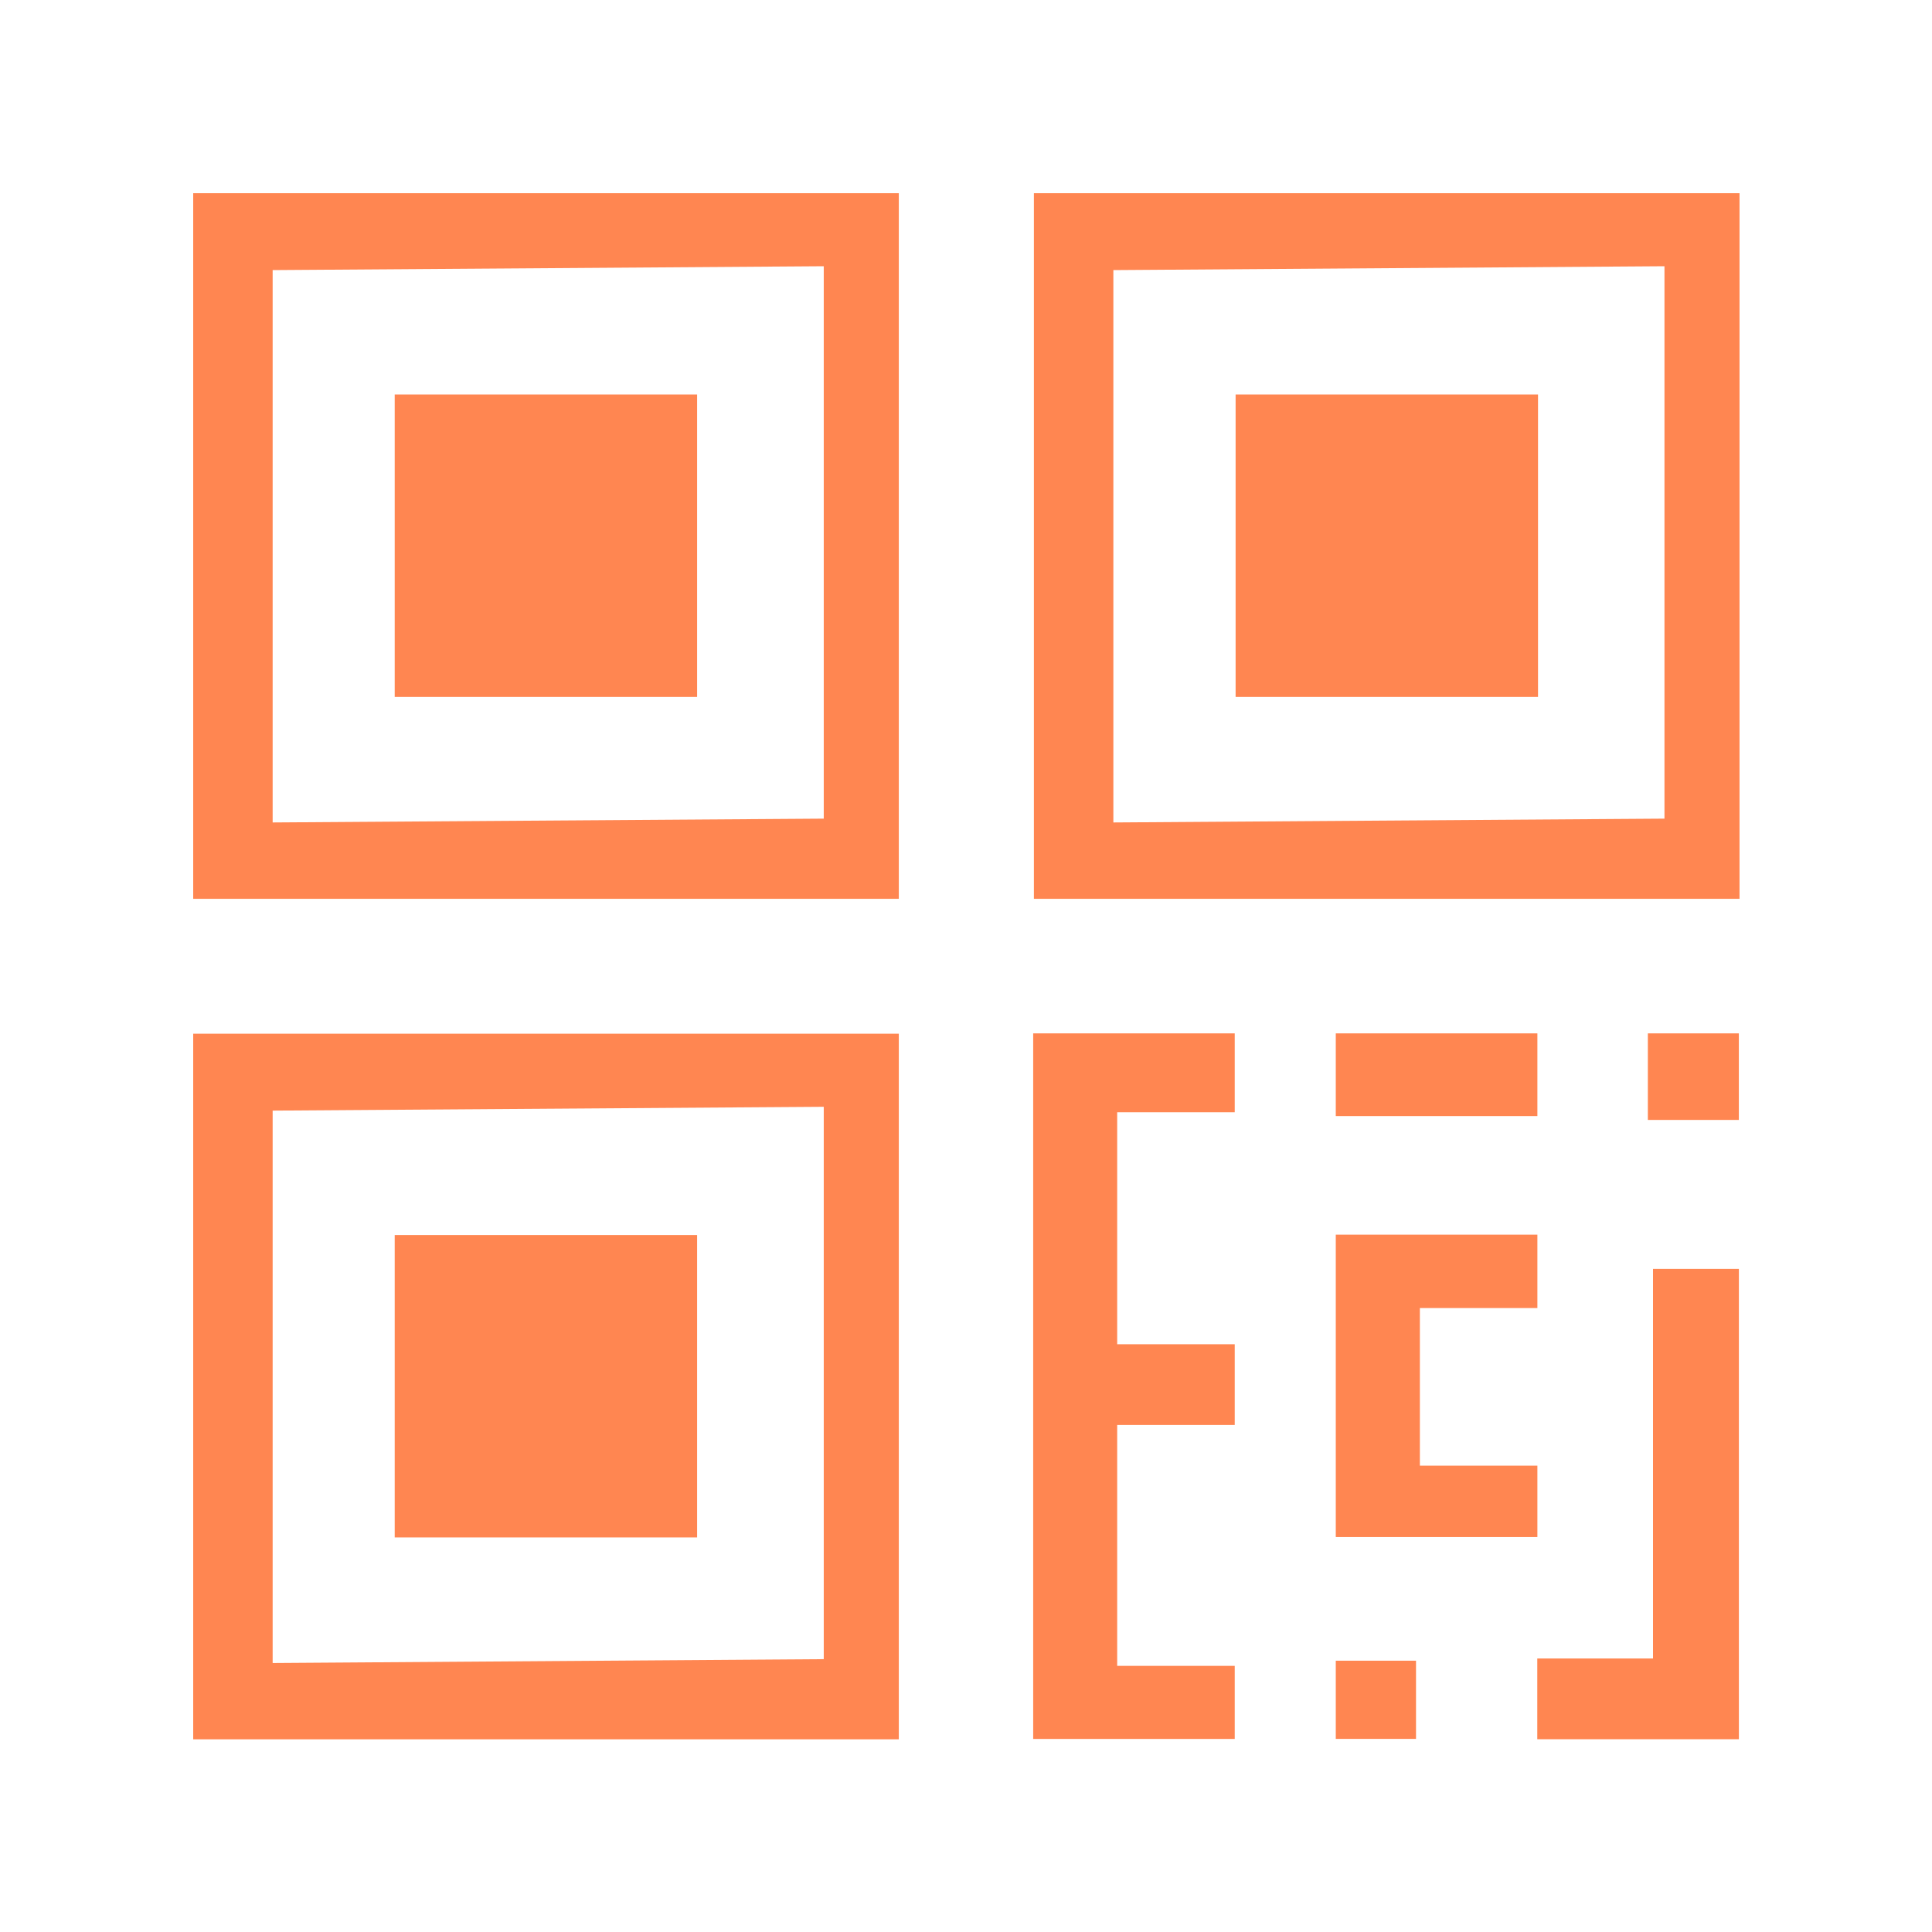 <svg width="40" height="40" viewBox="0 0 40 40" fill="none" xmlns="http://www.w3.org/2000/svg">
<path d="M4 4V18.609H18.609V4H4ZM17.055 16.949L5.645 17.028V5.592L17.055 5.512V16.949Z" fill="#FF8651"/>
<path d="M14.433 8.168H8.172V14.429H14.433V8.168Z" fill="#FF8651"/>
<path d="M4 21.402V36.011H18.609V21.402H4ZM17.055 34.351L5.645 34.431V22.994L17.055 22.915V34.351Z" fill="#FF8651"/>
<path d="M14.433 25.57H8.172V31.831H14.433V25.57Z" fill="#FF8651"/>
<path d="M21.406 4V18.609H36.015V4H21.406ZM34.461 16.949L23.051 17.028V5.592L34.461 5.512V16.949Z" fill="#FF8651"/>
<path d="M31.843 8.168H25.582V14.429H31.843V8.168Z" fill="#FF8651"/>
<path d="M25.564 23.028V21.395H21.391V36.003H25.564V34.49H23.13V29.502H25.564V27.831H23.13V23.028H25.564Z" fill="#FF8651"/>
<path d="M36.001 21.395H34.117V23.187H36.001V21.395Z" fill="#FF8651"/>
<path d="M34.224 26.27V34.337H31.828V36.009H36.002V26.27H34.224Z" fill="#FF8651"/>
<path d="M31.83 21.395H27.656V23.107H31.83V21.395Z" fill="#FF8651"/>
<path d="M31.83 27.082V25.562H27.656V31.823H31.83V30.345H29.397V27.082H31.83Z" fill="#FF8651"/>
<path d="M29.317 34.383H27.656V36.002H29.317V34.383Z" fill="#FF8651"/>
</svg>
